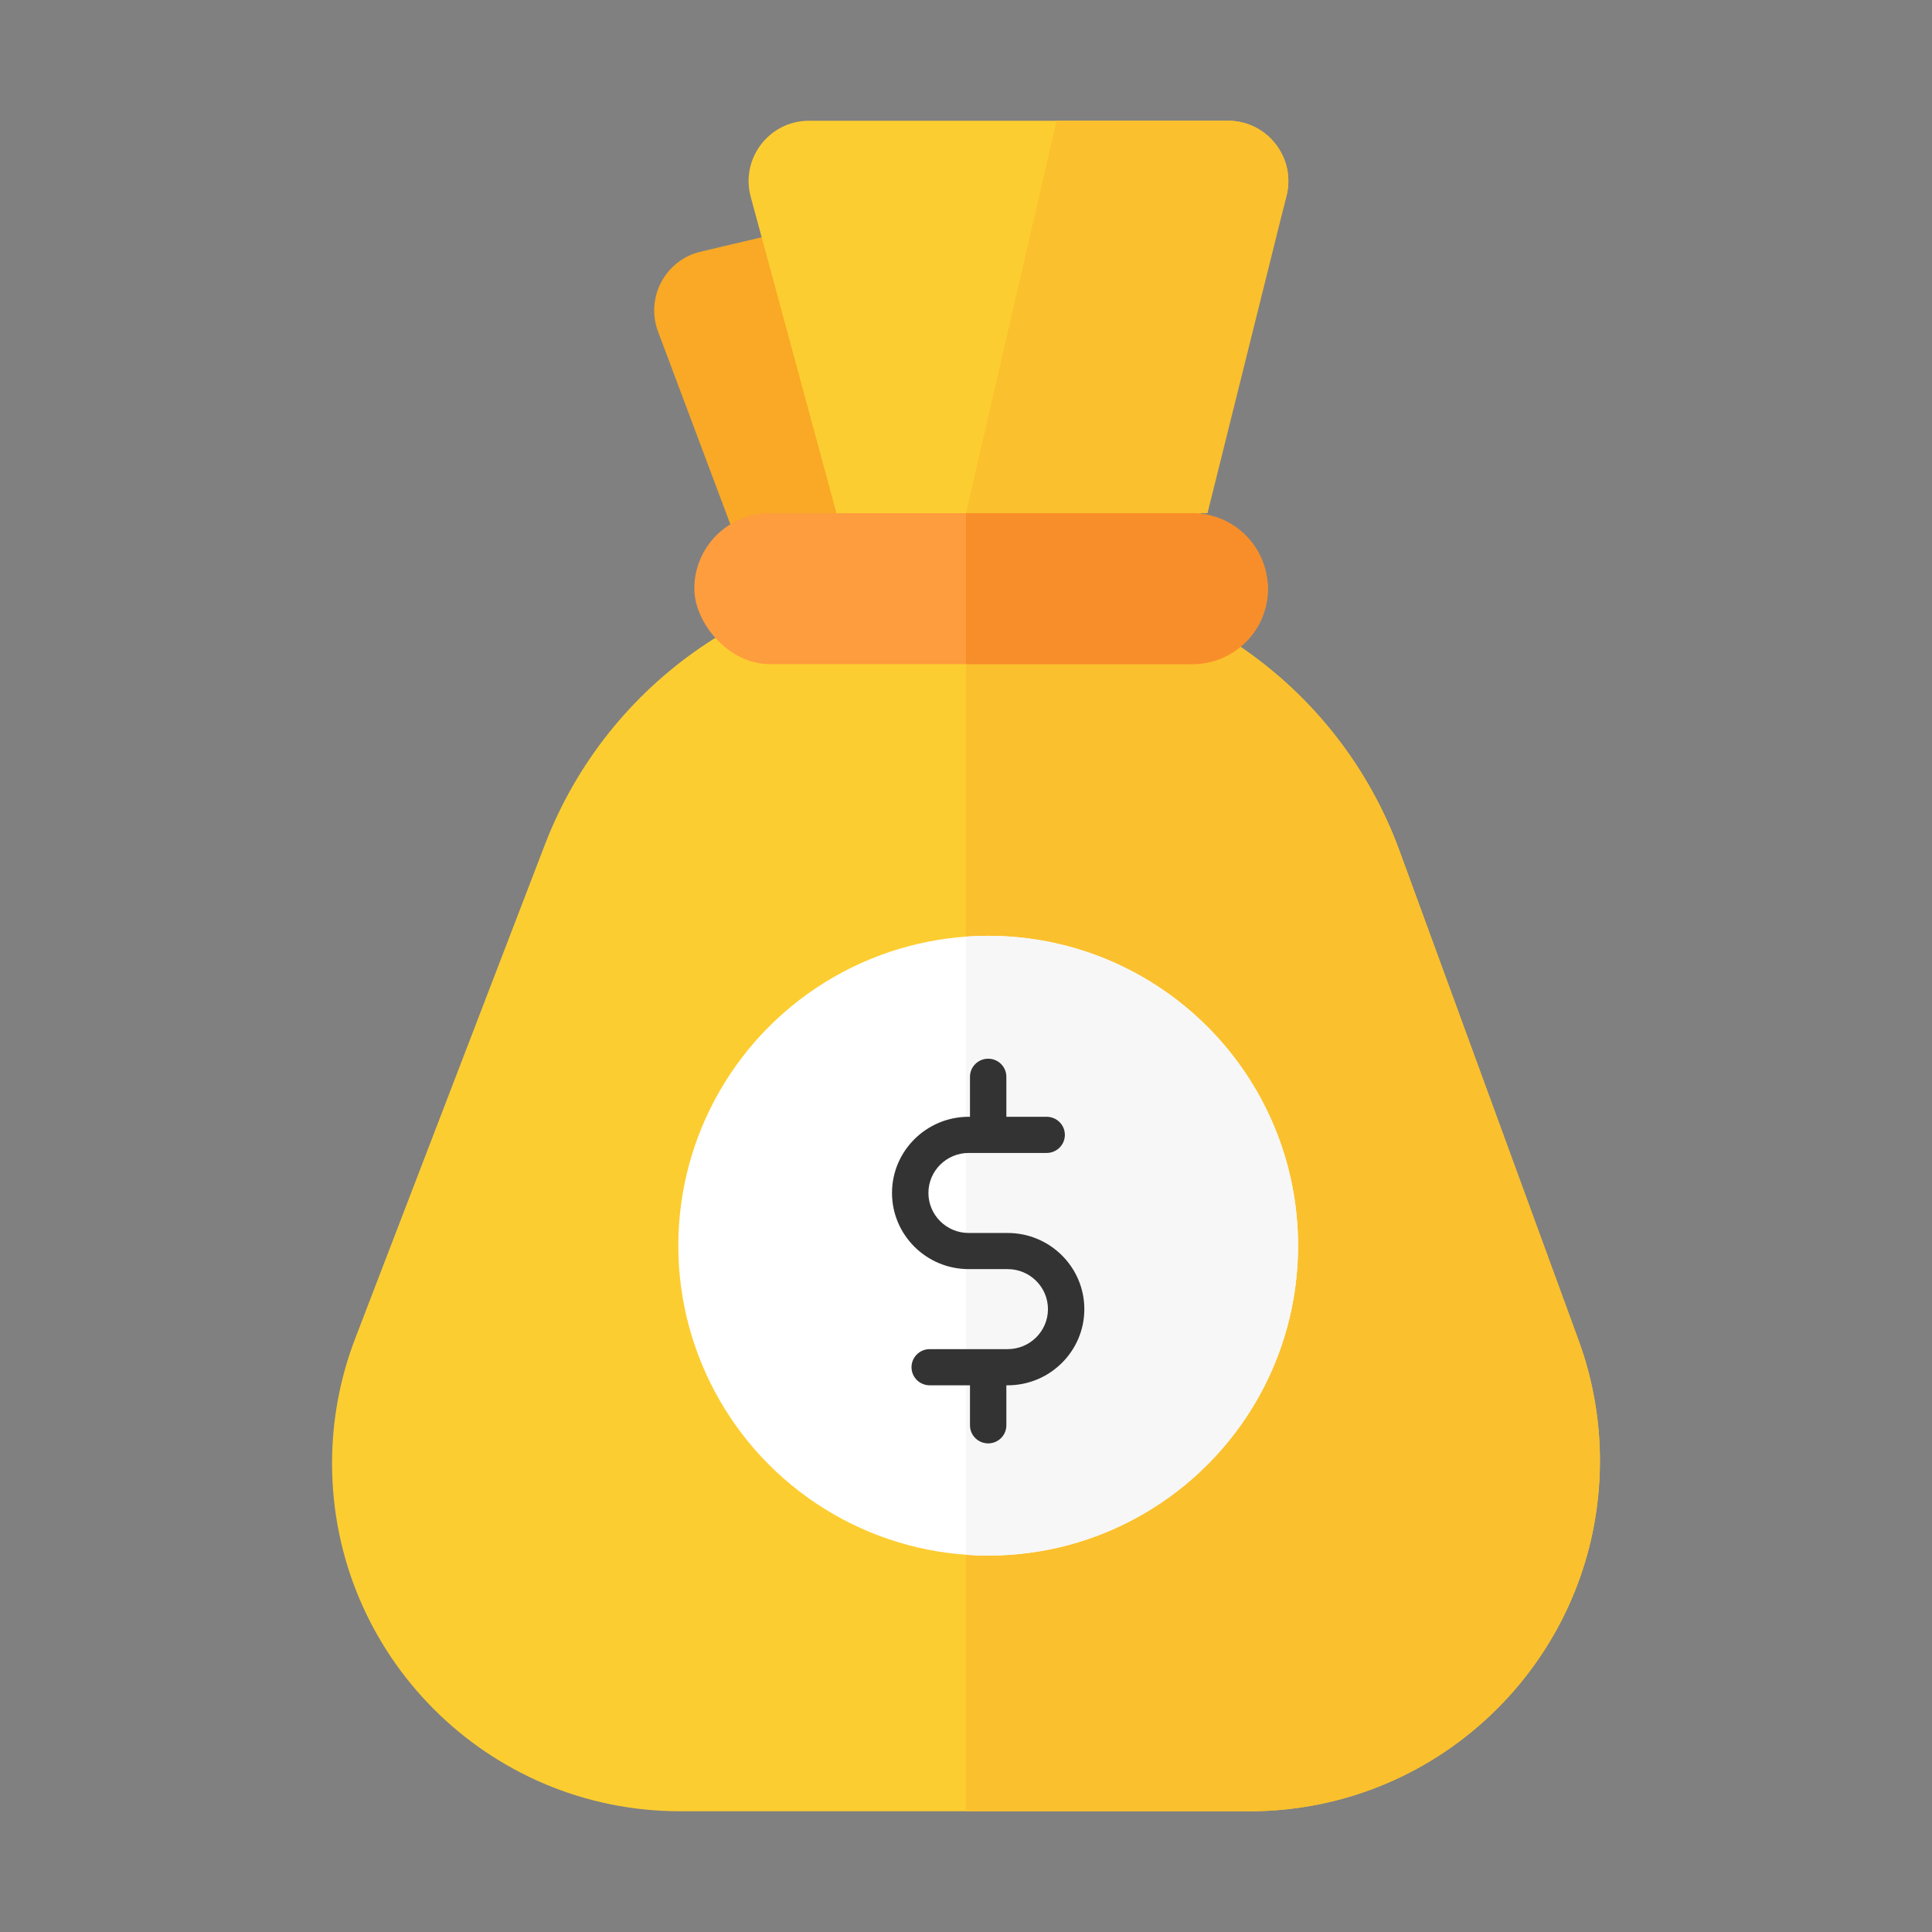 <svg width="64" height="64" viewBox="0 0 64 64" fill="none" xmlns="http://www.w3.org/2000/svg">
<rect x="0" y="0" width="64" height="64" fill="#808080" stroke="none"/>
<path d="M34.732 18.708L25.512 20.881L21.799 10.986C21.375 9.857 22.039 8.613 23.212 8.336L31.186 6.457C32.359 6.18 33.509 6.996 33.634 8.195L34.732 18.708Z" fill="#F9A925"/>
<path d="M39.264 18.861L28.213 18.861L24.869 6.523C24.524 5.252 25.481 4 26.799 4L40.678 4C41.995 4 42.953 5.252 42.608 6.523L39.264 18.861Z" fill="#FCCD31"/>
<path d="M35 4L32 17H40L42.608 6.523C42.953 5.252 41.995 4 40.678 4H35Z" fill="#FBC02D"/>
<path d="M46.362 28.19C44.343 22.671 39.092 19 33.214 19H31.119C25.325 19 20.128 22.57 18.05 27.98L11.767 44.337C11.26 45.657 11 47.058 11 48.471C11 54.839 16.162 60 22.529 60H41.39C47.802 60 53 54.802 53 48.39C53 47.03 52.761 45.679 52.293 44.401L46.362 28.19Z" fill="#FCCD31"/>
<path d="M32 60H41.39C47.802 60 53 54.802 53 48.39C53 47.03 52.761 45.679 52.293 44.401L46.362 28.19C44.343 22.671 39.092 19 33.214 19H32V60Z" fill="#FBC02D"/>
<circle cx="32.735" cy="41.265" r="10.265" fill="white"/>
<path fill-rule="evenodd" clip-rule="evenodd" d="M32 51.505C32.243 51.522 32.488 51.531 32.735 51.531C38.404 51.531 43 46.935 43 41.265C43 35.596 38.404 31 32.735 31C32.488 31 32.243 31.009 32 31.026V51.505Z" fill="#F7F7F7"/>
<path d="M33.38 40.844H32.089C31.353 40.844 30.755 40.249 30.755 39.518C30.755 38.788 31.353 38.193 32.089 38.193H34.672C35.005 38.193 35.275 37.925 35.275 37.594C35.275 37.263 35.005 36.995 34.672 36.995H33.337V35.67C33.337 35.339 33.068 35.071 32.735 35.071C32.402 35.071 32.132 35.339 32.132 35.67V36.995H32.089C30.688 36.995 29.549 38.127 29.549 39.518C29.549 40.91 30.688 42.041 32.089 42.041H33.38C34.116 42.041 34.715 42.636 34.715 43.367C34.715 44.098 34.116 44.692 33.38 44.692H30.797C30.465 44.692 30.195 44.96 30.195 45.291C30.195 45.622 30.465 45.89 30.797 45.89H32.132V47.215C32.132 47.546 32.402 47.814 32.735 47.814C33.068 47.814 33.337 47.546 33.337 47.215V45.89H33.38C34.781 45.89 35.92 44.758 35.92 43.367C35.92 41.976 34.781 40.844 33.38 40.844Z" fill="#333333"/>
<rect x="23" y="17" width="19" height="5" rx="2.5" fill="#FE9D3D"/>
<path fill-rule="evenodd" clip-rule="evenodd" d="M32 22H39.5C40.881 22 42 20.881 42 19.5C42 18.119 40.881 17 39.5 17H32V22Z" fill="#F88E29"/>
</svg>
